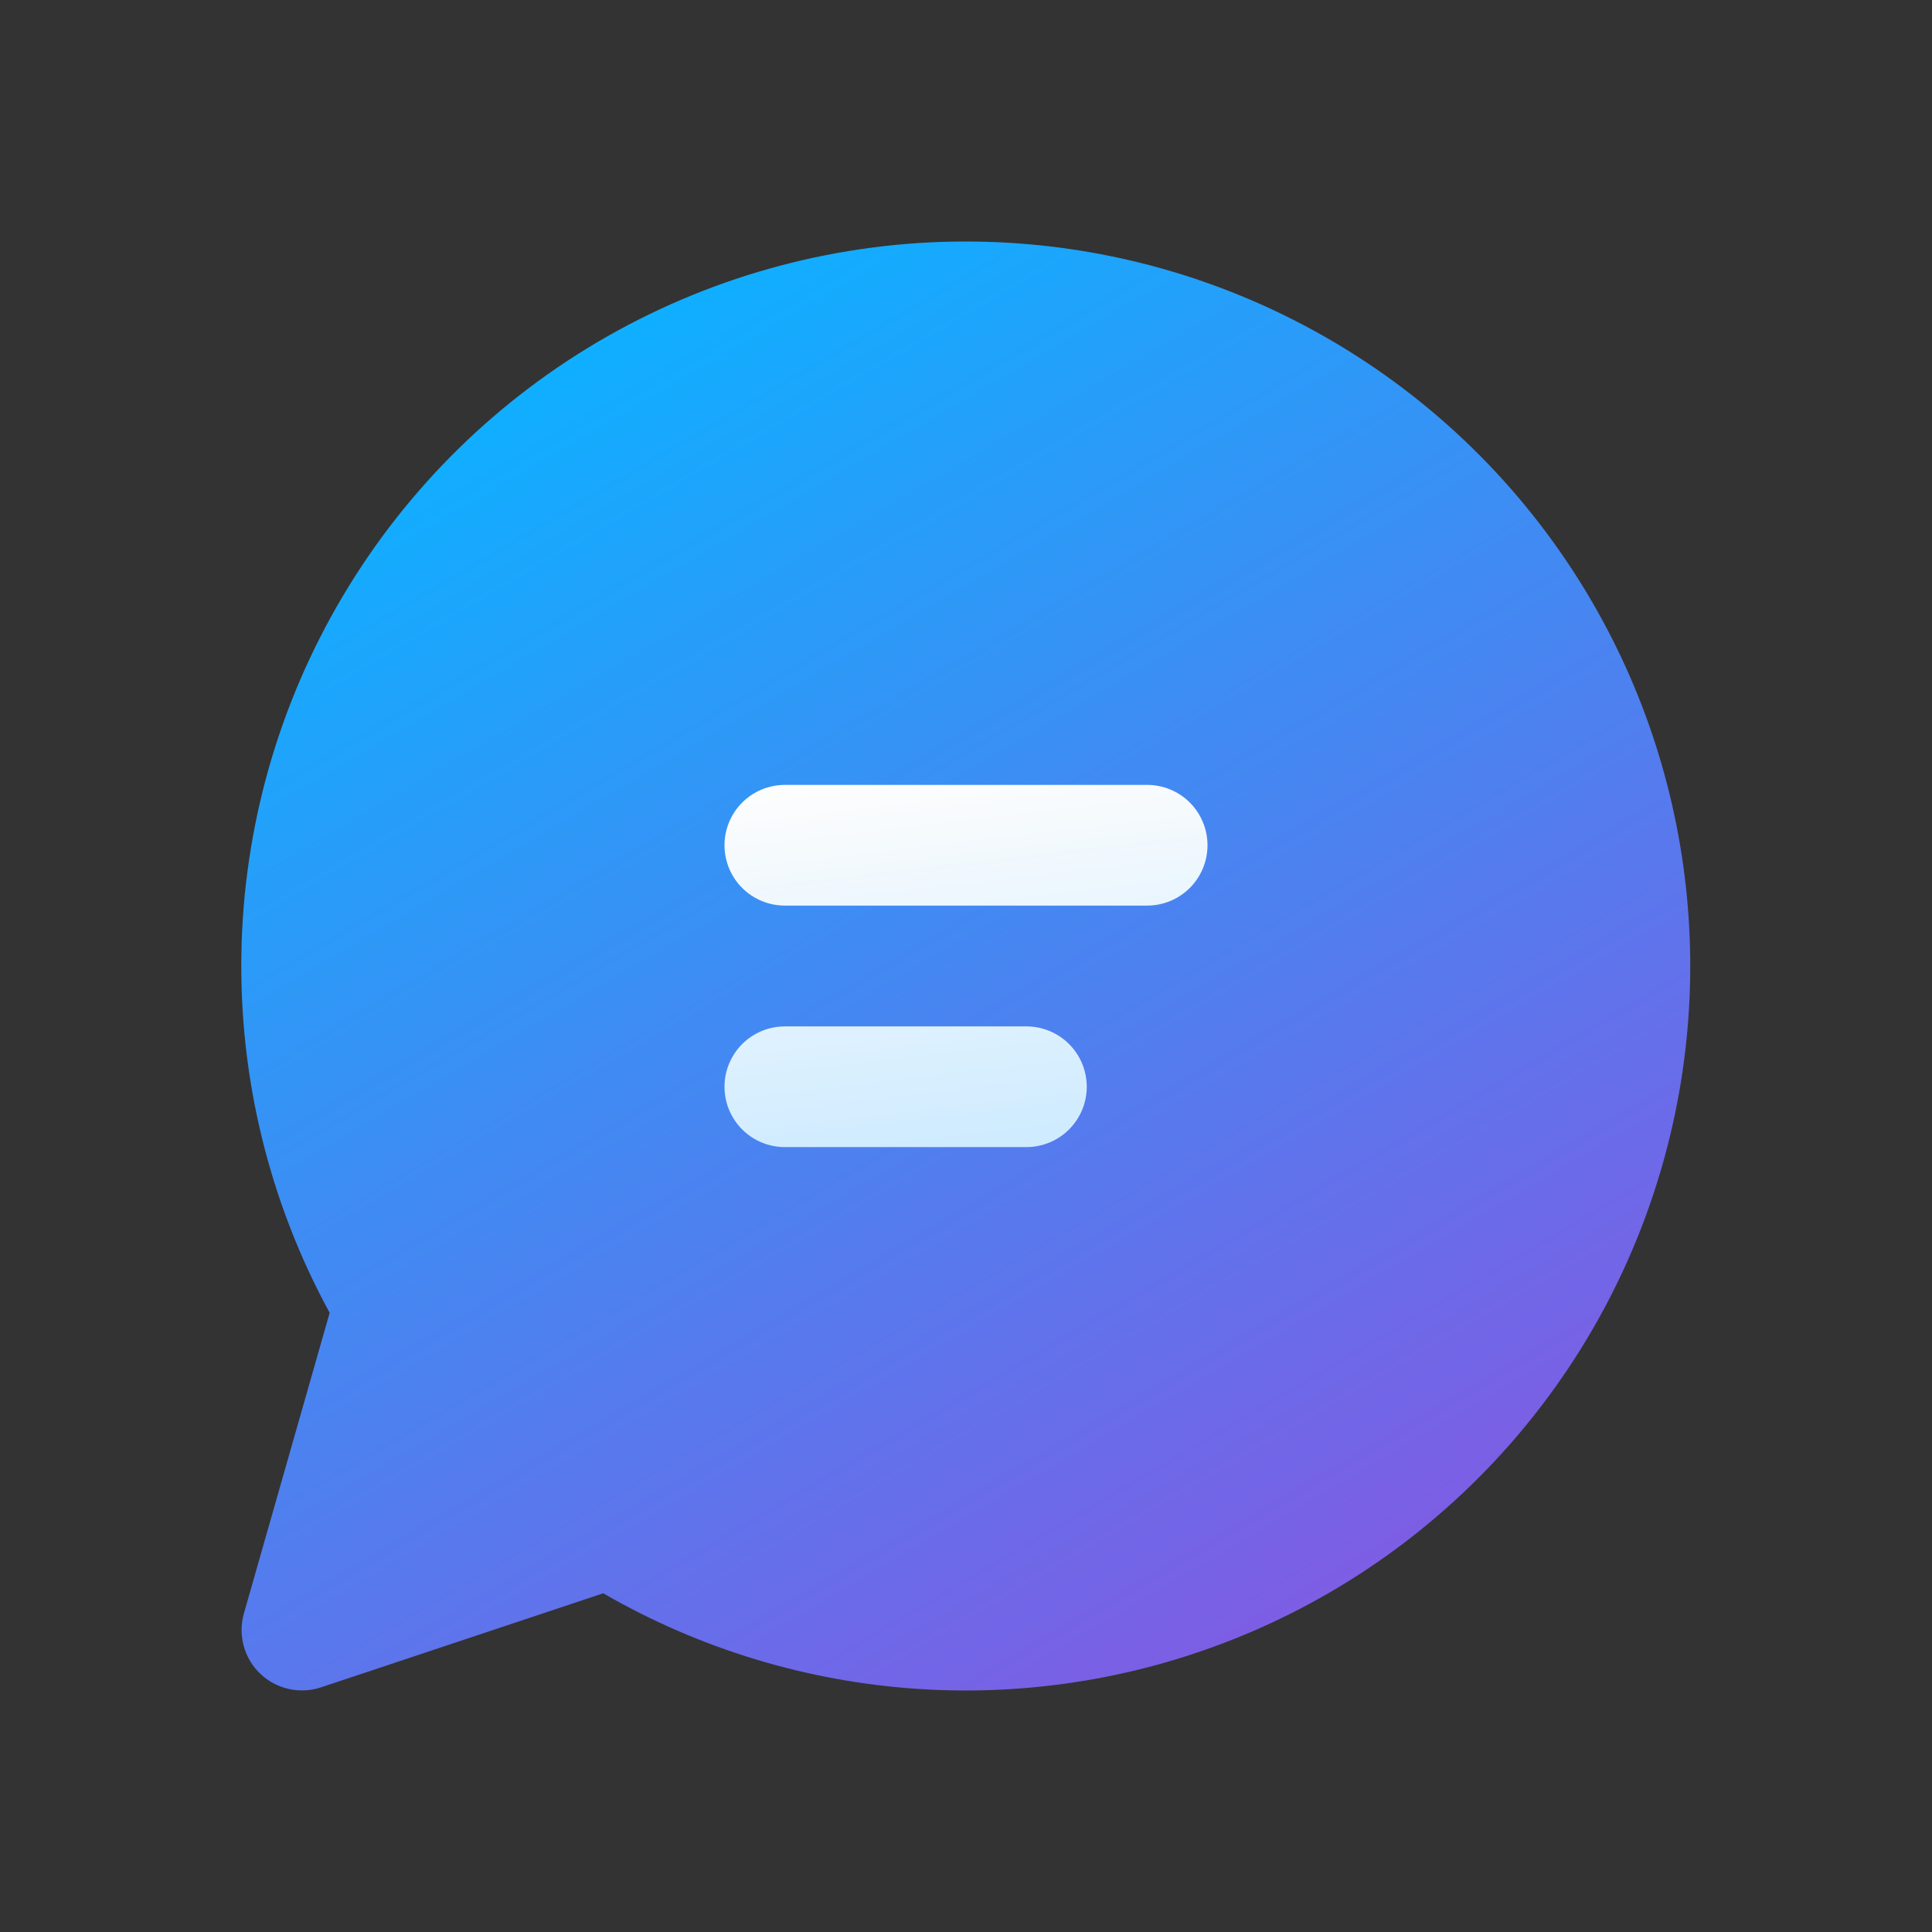 <svg width="38" height="38" viewBox="0 0 38 38" fill="none" xmlns="http://www.w3.org/2000/svg">
<rect x="0" y="0" width="38" height="38" fill="#333333" stroke="none"/>
<path d="M19 4.75C16.528 4.749 14.098 5.392 11.949 6.614C9.8 7.836 8.006 9.597 6.744 11.723C5.481 13.848 4.793 16.265 4.748 18.737C4.702 21.209 5.3 23.65 6.484 25.821L4.797 31.735C4.738 31.942 4.737 32.162 4.793 32.371C4.849 32.579 4.961 32.769 5.117 32.918C5.273 33.068 5.467 33.172 5.677 33.219C5.888 33.267 6.108 33.256 6.313 33.188L11.865 31.338C13.758 32.432 15.877 33.075 18.058 33.219C20.239 33.363 22.424 33.003 24.444 32.167C26.463 31.332 28.264 30.042 29.705 28.4C31.147 26.757 32.192 24.804 32.758 22.693C33.325 20.582 33.398 18.369 32.972 16.225C32.547 14.081 31.634 12.064 30.303 10.329C28.973 8.594 27.262 7.189 25.302 6.222C23.342 5.254 21.186 4.751 19 4.75Z" fill="url(#paint0_linear_384_3194)"/>
<path d="M14.25 16.625C14.25 16.31 14.375 16.008 14.598 15.785C14.82 15.563 15.123 15.438 15.438 15.438H22.562C22.877 15.438 23.18 15.563 23.402 15.785C23.625 16.008 23.75 16.31 23.75 16.625C23.75 16.94 23.625 17.242 23.402 17.465C23.18 17.687 22.877 17.812 22.562 17.812H15.438C15.123 17.812 14.82 17.687 14.598 17.465C14.375 17.242 14.25 16.94 14.25 16.625ZM15.438 20.188H20.188C20.502 20.188 20.805 20.313 21.027 20.535C21.25 20.758 21.375 21.06 21.375 21.375C21.375 21.69 21.25 21.992 21.027 22.215C20.805 22.437 20.502 22.562 20.188 22.562H15.438C15.123 22.562 14.82 22.437 14.598 22.215C14.375 21.992 14.25 21.69 14.25 21.375C14.25 21.06 14.375 20.758 14.598 20.535C14.82 20.313 15.123 20.188 15.438 20.188Z" fill="url(#paint1_linear_384_3194)"/>
<defs>
<linearGradient id="paint0_linear_384_3194" x1="5.769" y1="10.094" x2="30.649" y2="52.514" gradientUnits="userSpaceOnUse">
<stop stop-color="#0FAFFF"/>
<stop offset="1" stop-color="#CC23D1"/>
</linearGradient>
<linearGradient id="paint1_linear_384_3194" x1="15.081" y1="15.563" x2="15.979" y2="23.277" gradientUnits="userSpaceOnUse">
<stop stop-color="#FDFDFD"/>
<stop offset="1" stop-color="#CCEAFF"/>
</linearGradient>
</defs>
</svg>
